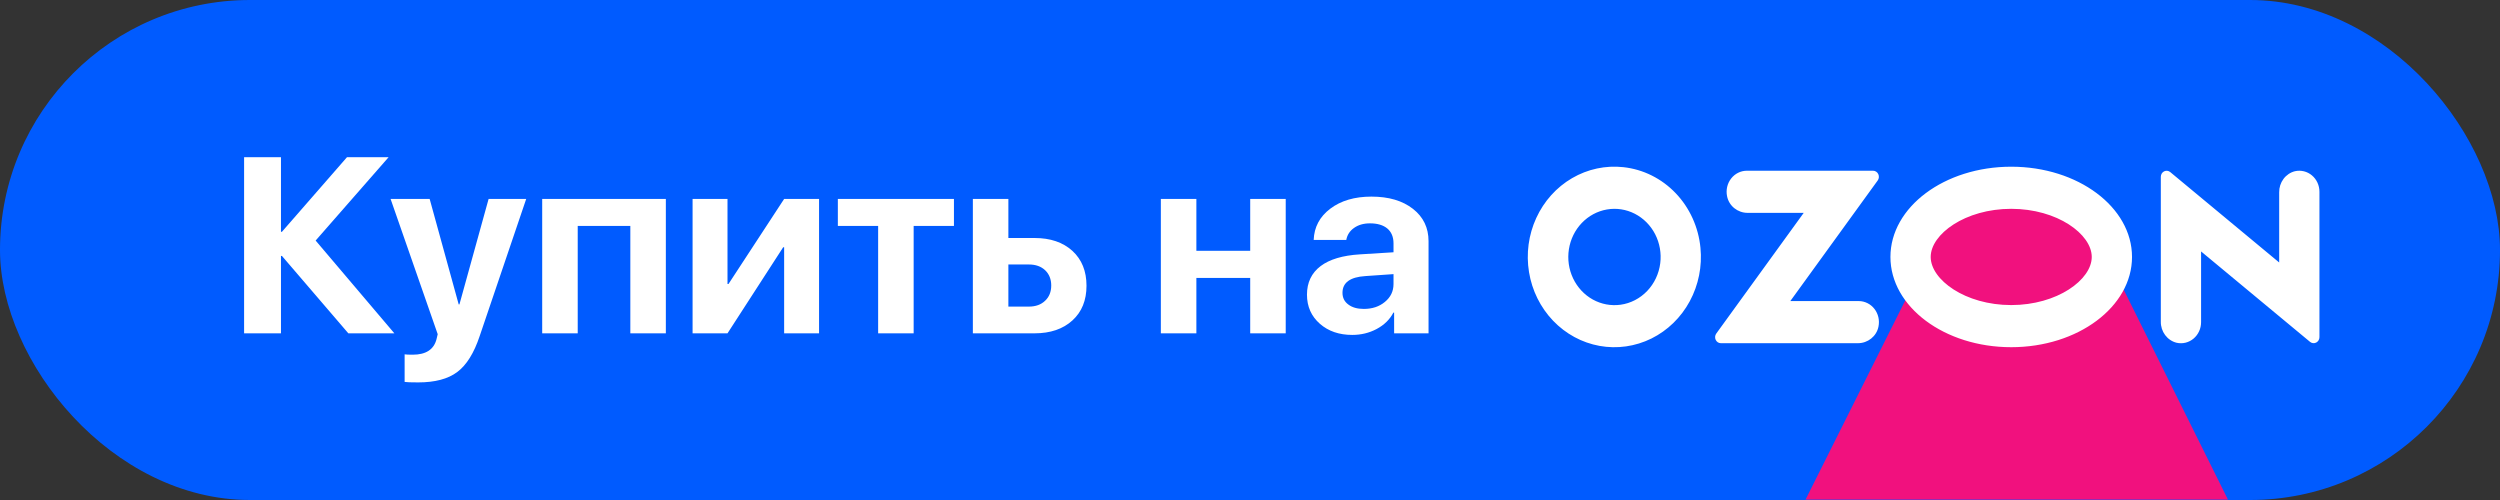 <svg width="180" height="36" viewBox="0 0 180 36" fill="none" xmlns="http://www.w3.org/2000/svg">
<rect x="0" y="0" width="180" height="36" fill="#333333" stroke="none"/>
<rect width="180" height="36" rx="18" fill="#005BFF"/>
<path d="M141 14H149.5L160.412 35.971H130L141 14Z" fill="#F1117E"/>
<path fill-rule="evenodd" clip-rule="evenodd" d="M116.886 12.036C115.605 11.895 114.314 12.171 113.19 12.827C112.067 13.482 111.165 14.485 110.61 15.697C110.054 16.908 109.872 18.269 110.089 19.593C110.305 20.917 110.91 22.138 111.819 23.089C112.728 24.04 113.897 24.674 115.166 24.904C116.434 25.134 117.74 24.948 118.904 24.373C120.067 23.797 121.031 22.86 121.663 21.69C122.295 20.52 122.564 19.175 122.433 17.839C122.289 16.354 121.659 14.966 120.648 13.909C119.638 12.852 118.309 12.191 116.886 12.036ZM116.684 21.94C115.995 22.036 115.295 21.905 114.681 21.565C114.067 21.225 113.572 20.692 113.263 20.043C112.954 19.394 112.849 18.66 112.961 17.945C113.073 17.23 113.397 16.569 113.887 16.056C114.378 15.542 115.01 15.202 115.696 15.083C116.381 14.964 117.085 15.072 117.709 15.392C118.332 15.712 118.844 16.227 119.172 16.866C119.5 17.505 119.628 18.235 119.538 18.954C119.443 19.709 119.112 20.412 118.596 20.951C118.08 21.491 117.408 21.839 116.684 21.94ZM125.767 12.293C125.551 12.293 125.337 12.344 125.142 12.442C124.947 12.539 124.776 12.68 124.64 12.856C124.504 13.031 124.407 13.236 124.356 13.455C124.306 13.674 124.303 13.902 124.348 14.123C124.484 14.837 125.124 15.326 125.822 15.326H129.868L123.571 24.016C123.524 24.08 123.496 24.157 123.489 24.237C123.481 24.317 123.496 24.397 123.53 24.469C123.564 24.541 123.617 24.602 123.682 24.645C123.748 24.688 123.823 24.71 123.9 24.71H133.778C134.474 24.71 135.115 24.222 135.252 23.508C135.296 23.287 135.293 23.059 135.243 22.84C135.192 22.621 135.096 22.416 134.96 22.241C134.824 22.065 134.652 21.924 134.457 21.826C134.262 21.729 134.049 21.678 133.833 21.677H128.903L135.195 12.994C135.242 12.929 135.271 12.852 135.278 12.771C135.285 12.69 135.271 12.609 135.236 12.536C135.202 12.463 135.148 12.402 135.082 12.359C135.016 12.316 134.94 12.293 134.862 12.293H125.767ZM165.235 12.328C164.908 12.409 164.618 12.604 164.412 12.881C164.205 13.158 164.096 13.499 164.101 13.85V18.899L156.255 12.388C156.194 12.337 156.12 12.306 156.042 12.297C155.964 12.288 155.885 12.302 155.814 12.338C155.743 12.373 155.684 12.429 155.642 12.498C155.601 12.568 155.579 12.648 155.579 12.73V23.156C155.573 23.507 155.683 23.849 155.889 24.125C156.096 24.402 156.386 24.597 156.713 24.678C156.926 24.727 157.146 24.725 157.357 24.674C157.569 24.622 157.767 24.521 157.936 24.379C158.106 24.237 158.242 24.056 158.336 23.852C158.43 23.647 158.478 23.423 158.478 23.197V18.104L166.324 24.615C166.385 24.666 166.459 24.697 166.537 24.706C166.615 24.715 166.694 24.701 166.765 24.666C166.835 24.63 166.895 24.574 166.937 24.505C166.978 24.435 167 24.355 167 24.273V13.809C167 13.582 166.952 13.358 166.858 13.154C166.764 12.949 166.628 12.769 166.458 12.627C166.289 12.485 166.091 12.384 165.879 12.333C165.668 12.281 165.448 12.279 165.235 12.328ZM144.808 15.035C148.126 15.035 150.606 16.864 150.606 18.5C150.606 20.136 148.126 21.965 144.808 21.965C141.489 21.965 139.01 20.136 139.01 18.5C139.01 16.864 141.489 15.035 144.808 15.035ZM144.808 12.003C140.004 12.003 136.111 14.912 136.111 18.5C136.111 22.089 140.004 24.998 144.808 24.998C149.611 24.998 153.505 22.089 153.505 18.5C153.505 14.912 149.611 12.003 144.808 12.003Z" fill="white"/>
<path d="M28.395 24H25.081L20.3 18.428H20.23V24H17.575V11.317H20.23V16.688H20.3L24.984 11.317H27.981L22.726 17.32L28.395 24ZM30.108 27.533C29.587 27.533 29.262 27.521 29.133 27.498V25.512C29.221 25.529 29.414 25.538 29.713 25.538C30.662 25.538 31.233 25.169 31.427 24.431L31.515 24.061L28.122 14.323H30.935L33.026 21.917H33.079L35.18 14.323H37.887L34.538 24.193C34.128 25.424 33.589 26.288 32.921 26.786C32.259 27.284 31.321 27.533 30.108 27.533ZM45.384 16.266H41.596V24H39.038V14.323H47.941V24H45.384V16.266ZM49.866 24V14.323H52.38V20.449H52.45L56.458 14.323H58.972V24H56.458V17.804H56.388L52.38 24H49.866ZM68.684 16.266H65.783V24H63.226V16.266H60.325V14.323H68.684V16.266ZM72.603 19.043V22.075H74.08C74.566 22.075 74.956 21.935 75.249 21.653C75.542 21.378 75.689 21.012 75.689 20.555C75.689 20.104 75.542 19.737 75.249 19.456C74.956 19.181 74.566 19.043 74.08 19.043H72.603ZM70.046 14.323H72.603V17.136H74.484C75.627 17.136 76.538 17.446 77.218 18.067C77.892 18.689 78.228 19.523 78.228 20.572C78.228 21.621 77.892 22.453 77.218 23.068C76.538 23.689 75.627 24 74.484 24H70.046V14.323ZM90.015 20.01H86.139V24H83.581V14.323H86.139V18.059H90.015V14.323H92.572V24H90.015V20.01ZM98.197 22.242C98.801 22.242 99.305 22.075 99.709 21.741C100.125 21.401 100.333 20.971 100.333 20.449V19.737L98.303 19.878C97.207 19.948 96.659 20.35 96.659 21.082C96.659 21.439 96.8 21.721 97.081 21.926C97.356 22.137 97.728 22.242 98.197 22.242ZM97.362 24.114C96.419 24.114 95.643 23.848 95.033 23.314C94.412 22.77 94.102 22.069 94.102 21.214C94.102 20.341 94.43 19.655 95.086 19.157C95.731 18.671 96.674 18.39 97.916 18.314L100.333 18.164V17.523C100.333 17.06 100.184 16.702 99.885 16.45C99.586 16.204 99.17 16.081 98.637 16.081C98.18 16.081 97.796 16.192 97.485 16.415C97.181 16.632 96.996 16.919 96.932 17.276H94.585C94.62 16.351 95.019 15.601 95.78 15.026C96.548 14.446 97.535 14.156 98.742 14.156C99.984 14.156 100.98 14.449 101.73 15.035C102.48 15.621 102.855 16.398 102.855 17.364V24H100.377V22.506H100.324C100.066 23.004 99.662 23.399 99.111 23.692C98.578 23.974 97.995 24.114 97.362 24.114Z" fill="white"/>
</svg>
